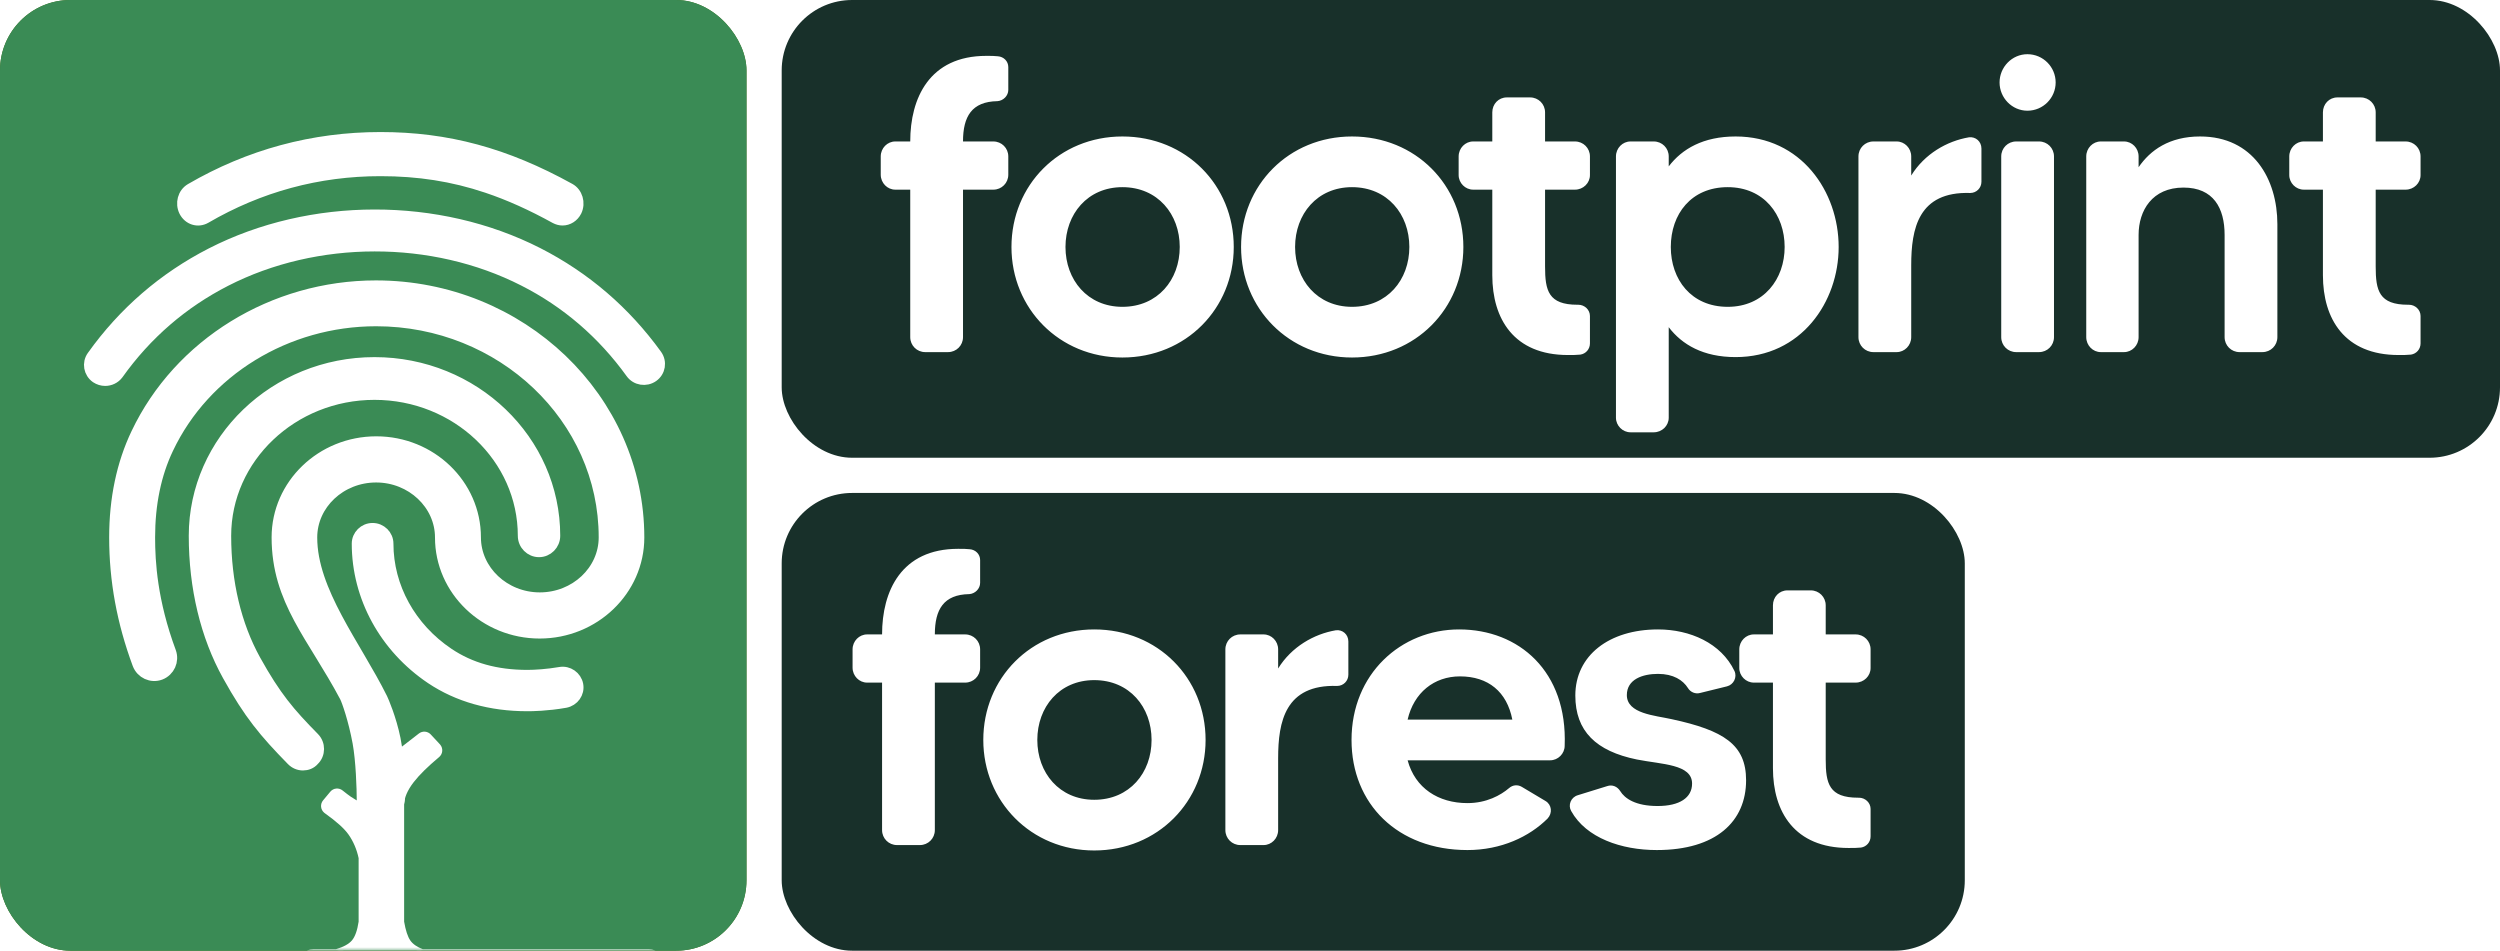 <svg width="355px" height="135px" viewBox="0 0 355 135" version="1.1" xmlns="http://www.w3.org/2000/svg" xmlns:xlink="http://www.w3.org/1999/xlink">
    <defs>
        <rect id="path-1" x="0" y="0" width="106" height="135" rx="10"></rect>
    </defs>
    <g id="Page-1" stroke="none" stroke-width="1" fill="none" fill-rule="evenodd">
        <g id="footprintforest-logo-color">
            <rect id="Rectangle" fill="#18302A" x="111" y="0" width="244" height="65" rx="10"></rect>
            <rect id="Rectangle-Copy-4" fill="#18302A" x="111" y="70" width="168" height="65" rx="10"></rect>
            <g id="Group-3">
                <g id="Mask" fill="#3E670D">
                    <rect id="path-1" x="0" y="0" width="106" height="135" rx="10"></rect>
                </g>
                <g id="Group-4-Clipped">
                    <mask id="mask-2" fill="white">
                        <use xlink:href="#path-1"></use>
                    </mask>
                    <use id="path-1" fill="#3A8B55" xlink:href="#path-1"></use>
                    <g id="Group-4" mask="url(#mask-2)">
                        <g transform="translate(11, 19)" id="Group">
                            <g>
                                <g transform="translate(41.5, 60) scale(-1, 1) translate(-41.5, -60) " fill="#FFFFFF" stroke="#FFFFFF">
                                    <path d="M2.1e-06,117.863 C2.0999992e-06,118.869 0.815,119.684 1.821,119.684 L49.543,119.684 C50.549,119.684 51.365,118.869 51.365,117.863 C51.365,116.857 50.549,116.041 49.543,116.041 L17.361,116.041 C16.453,115.697 15.805,115.243 15.417,114.682 C15.029,114.12 14.723,113.193 14.5,111.901 L14.5,95.254 C14.508,94.235 14.979,93.121 15.912,91.912 C16.716,90.87 17.931,89.671 19.558,88.313 L19.558,88.313 C19.981,87.959 20.038,87.328 19.684,86.904 C19.673,86.89 19.661,86.877 19.649,86.864 L18.348,85.463 C17.996,85.084 17.413,85.036 17.003,85.353 L14.107,87.594 L14.5,88.556 L8.539,88.556 L8.539,95.186 C8.016,94.95 7.522,94.673 7.059,94.354 C6.745,94.139 6.343,93.834 5.854,93.441 L5.854,93.441 C5.428,93.099 4.808,93.161 4.459,93.58 L3.435,94.81 C3.081,95.234 3.139,95.865 3.563,96.218 C3.583,96.235 3.603,96.25 3.624,96.265 C5.304,97.46 6.45,98.492 7.059,99.362 C7.771,100.378 8.264,101.534 8.539,102.83 L8.539,111.901 C8.345,113.192 8.013,114.119 7.545,114.682 C7.076,115.245 6.259,115.698 5.094,116.041 L1.821,116.041 C0.815,116.041 2.10000079e-06,116.857 2.1e-06,117.863 Z" id="Path-2" stroke-width="0.5" transform="translate(25.682, 102.414) scale(-1, 1) translate(-25.682, -102.414) "></path>
                                    <g id="Group-Copy-3" transform="translate(0.319, 0)">
                                        <path d="M38.345,94.669 C38.345,92.97 38.216,88.974 37.746,86.41 C37.146,83.142 36.186,80.405 35.884,79.837 C31.299,71.204 26.255,66.255 26.255,57.304 C26.255,49.939 32.466,43.957 40.117,43.957 C47.768,43.957 53.979,49.939 53.979,57.304 C53.979,62.153 58.187,66.119 63.34,66.119 C68.494,66.119 72.702,62.176 72.702,57.304 C72.702,40.218 58.075,26.328 40.095,26.328 C27.29,26.328 15.611,33.488 10.345,44.592 C8.59,48.263 7.712,52.545 7.712,57.304 C7.712,60.839 8.028,66.413 10.705,73.642 C11.133,74.82 10.548,76.112 9.378,76.565 C8.208,76.995 6.925,76.406 6.475,75.228 C4.269,69.268 3.189,63.422 3.189,57.304 C3.189,51.865 4.224,46.926 6.272,42.643 C12.281,29.999 25.557,21.818 40.072,21.818 C60.527,21.818 77.18,37.748 77.18,57.327 C77.18,64.691 70.946,70.673 63.318,70.673 C55.689,70.673 49.456,64.691 49.456,57.327 C49.456,52.477 45.248,48.512 40.095,48.512 C34.941,48.512 30.733,52.455 30.733,57.327 C30.733,65.054 37.016,72.759 40.753,80.293 C40.874,80.537 41.984,83.06 42.576,85.989 C43.141,88.781 43.199,92.763 43.199,94.064 C43.199,97.642 38.345,98.533 38.345,94.669 Z" id="Path" stroke-width="2" transform="translate(40.184, 59.502) scale(-1, 1) translate(-40.184, -59.502) "></path>
                                        <g id="Fill-2" fill-rule="nonzero" stroke-width="1.5">
                                            <path d="M62.218,81.245 C56.959,81.245 52.341,79.934 48.519,77.378 C41.956,72.965 38.024,65.799 38.024,58.197 C38.024,56.995 39.018,56.012 40.233,56.012 C41.448,56.012 42.443,56.995 42.443,58.197 C42.443,64.336 45.646,70.147 51.015,73.751 C54.131,75.849 57.798,76.875 62.218,76.875 C63.278,76.875 65.068,76.766 66.835,76.46 C68.028,76.242 69.177,77.05 69.398,78.23 C69.619,79.41 68.802,80.546 67.609,80.764 C65.024,81.223 62.836,81.245 62.218,81.245 Z M30.349,89.656 C29.761,89.656 29.195,89.427 28.743,88.97 C24.83,84.973 22.704,82.438 19.651,76.933 C16.53,71.314 14.879,64.439 14.879,57.084 C14.879,43.516 26.368,32.461 40.504,32.461 C54.639,32.461 66.128,43.494 66.128,57.084 C66.128,58.34 65.11,59.368 63.866,59.368 C62.623,59.368 61.605,58.34 61.605,57.084 C61.605,46.029 52.151,37.03 40.504,37.03 C28.879,37.03 19.402,46.029 19.402,57.084 C19.402,63.662 20.85,69.738 23.586,74.695 C26.504,79.948 28.449,82.209 31.932,85.75 C32.814,86.641 32.814,88.102 31.909,88.97 C31.502,89.45 30.914,89.656 30.349,89.656 Z M2.257,35.051 C1.808,35.051 1.358,34.917 0.953,34.649 C-0.059,33.936 -0.307,32.554 0.413,31.551 C4.867,25.308 10.558,20.404 17.307,16.948 C31.457,9.703 49.543,9.68 63.715,16.904 C70.441,20.337 76.11,25.197 80.586,31.394 C81.306,32.398 81.081,33.78 80.069,34.493 C79.057,35.207 77.639,34.984 76.92,33.98 C72.87,28.362 67.741,23.948 61.668,20.872 C48.755,14.295 32.266,14.317 19.377,20.916 C13.28,24.037 8.129,28.474 4.102,34.137 C3.652,34.738 2.955,35.051 2.257,35.051 Z M66.181,12.01 C62.819,10.152 59.63,8.711 56.457,7.648 C51.574,6.01 46.73,5.266 41.354,5.266 C32.506,5.266 24.171,7.53 16.526,11.987 C15.435,12.606 14.097,12.201 13.496,11.033 C12.916,9.866 13.295,8.436 14.387,7.792 C22.7,2.955 31.77,0.5 41.354,0.5 C50.848,0.5 59.138,2.74 68.231,7.768 C69.323,8.364 69.746,9.818 69.189,10.986 C68.788,11.796 68.008,12.272 67.206,12.272 C66.849,12.272 66.515,12.177 66.181,12.01 Z" id="Fill-1" transform="translate(40.503, 45.078) scale(-1, 1) translate(-40.503, -45.078) "></path>
                                        </g>
                                    </g>
                                </g>
                            </g>
                        </g>
                    </g>
                </g>
            </g>
            <g id="Group-5-Copy-7" transform="translate(121, 77)" fill="#FFFFFF" fill-rule="nonzero">
                <path d="M16.644,7.364 C12.986,7.423 11.747,9.547 11.747,13.087 L16.054,13.087 C17.234,13.087 18.178,14.031 18.178,15.211 L18.178,17.807 C18.178,18.987 17.234,19.931 16.054,19.931 L11.747,19.931 L11.747,40.876 C11.747,42.056 10.803,43 9.623,43 L6.378,43 C5.198,43 4.254,42.056 4.254,40.876 L4.254,19.931 L2.13,19.931 C1.009,19.931 0.065,18.987 0.065,17.807 L0.065,15.211 C0.065,14.031 1.009,13.087 2.13,13.087 L4.254,13.087 C4.254,6.951 6.968,0.933 15.051,0.933 C15.759,0.933 16.231,0.933 16.703,0.992 C17.529,1.051 18.178,1.7 18.178,2.526 L18.178,5.771 C18.178,6.597 17.47,7.305 16.644,7.364 Z M34.381,12.379 C43.408,12.379 50.193,19.282 50.193,28.073 C50.193,36.805 43.408,43.767 34.381,43.767 C25.413,43.767 18.628,36.805 18.628,28.073 C18.628,19.282 25.413,12.379 34.381,12.379 Z M34.381,36.569 C39.396,36.569 42.523,32.734 42.523,28.073 C42.523,23.412 39.396,19.577 34.381,19.577 C29.425,19.577 26.298,23.412 26.298,28.073 C26.298,32.734 29.425,36.569 34.381,36.569 Z M60.496,17.925 C62.384,14.857 65.57,13.028 68.697,12.497 C69.641,12.379 70.467,13.087 70.467,14.09 L70.467,18.81 C70.467,19.695 69.759,20.403 68.874,20.403 C61.499,20.167 60.496,25.477 60.496,30.669 L60.496,40.876 C60.496,42.056 59.552,43 58.431,43 L55.127,43 C53.947,43 53.003,42.056 53.003,40.876 L53.003,15.211 C53.003,14.031 53.947,13.087 55.127,13.087 L58.431,13.087 C59.552,13.087 60.496,14.031 60.496,15.211 L60.496,17.925 Z M86.198,12.379 C94.694,12.379 101.597,18.338 101.184,28.899 C101.184,30.02 100.24,30.964 99.119,30.964 L78.882,30.964 C79.944,34.917 83.248,37.041 87.378,37.041 C90.092,37.041 92.098,35.92 93.278,34.917 C93.809,34.445 94.517,34.386 95.107,34.74 L98.47,36.746 C99.355,37.277 99.473,38.457 98.765,39.224 C96.169,41.82 92.157,43.708 87.378,43.708 C77.466,43.708 70.917,37.159 70.917,28.073 C70.917,18.692 77.938,12.379 86.198,12.379 Z M78.882,25.182 L93.75,25.182 C92.983,21.229 90.328,19.046 86.316,19.046 C82.658,19.046 79.767,21.347 78.882,25.182 Z M116.384,25.123 C123.759,26.716 126.945,28.722 126.945,33.796 C126.945,39.637 122.697,43.708 114.26,43.708 C109.245,43.708 104.23,41.997 102.106,38.162 C101.634,37.336 102.047,36.215 103.05,35.92 L107.239,34.622 C107.947,34.386 108.655,34.681 109.068,35.33 C109.717,36.392 111.251,37.454 114.378,37.454 C117.505,37.454 119.275,36.274 119.275,34.268 C119.275,31.495 114.968,31.554 111.428,30.846 C105.646,29.666 102.696,26.834 102.696,21.76 C102.696,16.096 107.475,12.379 114.437,12.379 C118.98,12.379 123.405,14.326 125.293,18.279 C125.706,19.164 125.175,20.226 124.231,20.462 L120.396,21.406 C119.747,21.583 119.039,21.288 118.685,20.698 C117.977,19.577 116.62,18.692 114.437,18.692 C112.254,18.692 110.012,19.459 110.012,21.701 C110.012,24.356 114.024,24.592 116.384,25.123 Z M144.623,17.866 C144.623,18.987 143.679,19.931 142.499,19.931 L138.251,19.931 L138.251,30.846 C138.251,34.268 138.723,36.274 142.853,36.274 C142.912,36.274 142.912,36.274 142.971,36.274 C143.856,36.274 144.623,36.982 144.623,37.867 L144.623,41.761 C144.623,42.587 144.033,43.236 143.266,43.354 C142.735,43.413 142.204,43.413 141.496,43.413 C133.826,43.413 130.758,38.28 130.758,32.085 L130.758,19.931 L128.044,19.931 C126.923,19.931 125.979,18.987 125.979,17.866 L125.979,15.211 C125.979,14.031 126.923,13.087 128.044,13.087 L130.758,13.087 L130.758,8.957 C130.758,7.777 131.643,6.833 132.823,6.833 L136.127,6.833 C137.307,6.833 138.251,7.777 138.251,8.957 L138.251,13.087 L142.499,13.087 C143.679,13.087 144.623,14.031 144.623,15.211 L144.623,17.866 Z" id="forest"></path>
            </g>
            <path d="M141.644,14.364 C137.986,14.423 136.747,16.547 136.747,20.087 L141.054,20.087 C142.234,20.087 143.178,21.031 143.178,22.211 L143.178,24.807 C143.178,25.987 142.234,26.931 141.054,26.931 L136.747,26.931 L136.747,47.876 C136.747,49.056 135.803,50 134.623,50 L131.378,50 C130.198,50 129.254,49.056 129.254,47.876 L129.254,26.931 L127.13,26.931 C126.009,26.931 125.065,25.987 125.065,24.807 L125.065,22.211 C125.065,21.031 126.009,20.087 127.13,20.087 L129.254,20.087 C129.254,13.951 131.968,7.933 140.051,7.933 C140.759,7.933 141.231,7.933 141.703,7.992 C142.529,8.051 143.178,8.7 143.178,9.526 L143.178,12.771 C143.178,13.597 142.47,14.305 141.644,14.364 Z M159.381,19.379 C168.408,19.379 175.193,26.282 175.193,35.073 C175.193,43.805 168.408,50.767 159.381,50.767 C150.413,50.767 143.628,43.805 143.628,35.073 C143.628,26.282 150.413,19.379 159.381,19.379 Z M159.381,43.569 C164.396,43.569 167.523,39.734 167.523,35.073 C167.523,30.412 164.396,26.577 159.381,26.577 C154.425,26.577 151.298,30.412 151.298,35.073 C151.298,39.734 154.425,43.569 159.381,43.569 Z M191.986,19.379 C201.013,19.379 207.798,26.282 207.798,35.073 C207.798,43.805 201.013,50.767 191.986,50.767 C183.018,50.767 176.233,43.805 176.233,35.073 C176.233,26.282 183.018,19.379 191.986,19.379 Z M191.986,43.569 C197.001,43.569 200.128,39.734 200.128,35.073 C200.128,30.412 197.001,26.577 191.986,26.577 C187.03,26.577 183.903,30.412 183.903,35.073 C183.903,39.734 187.03,43.569 191.986,43.569 Z M225.771,24.866 C225.771,25.987 224.827,26.931 223.647,26.931 L219.399,26.931 L219.399,37.846 C219.399,41.268 219.871,43.274 224.001,43.274 L224.119,43.274 C225.004,43.274 225.771,43.982 225.771,44.867 L225.771,48.761 C225.771,49.587 225.181,50.236 224.414,50.354 C223.883,50.413 223.352,50.413 222.644,50.413 C214.974,50.413 211.906,45.28 211.906,39.085 L211.906,26.931 L209.192,26.931 C208.071,26.931 207.127,25.987 207.127,24.866 L207.127,22.211 C207.127,21.031 208.071,20.087 209.192,20.087 L211.906,20.087 L211.906,15.957 C211.906,14.777 212.791,13.833 213.971,13.833 L217.275,13.833 C218.455,13.833 219.399,14.777 219.399,15.957 L219.399,20.087 L223.647,20.087 C224.827,20.087 225.771,21.031 225.771,22.211 L225.771,24.866 Z M246.458,19.379 C255.78,19.379 261.09,27.226 261.09,35.073 C261.09,42.861 255.78,50.708 246.458,50.708 C241.856,50.708 238.847,48.938 236.959,46.46 L236.959,59.322 C236.959,60.443 236.015,61.387 234.835,61.387 L231.531,61.387 C230.41,61.387 229.466,60.443 229.466,59.322 L229.466,22.211 C229.466,21.031 230.41,20.087 231.531,20.087 L234.835,20.087 C236.015,20.087 236.959,21.031 236.959,22.211 L236.959,23.627 C238.847,21.149 241.856,19.379 246.458,19.379 Z M245.337,43.569 C250.47,43.569 253.42,39.616 253.42,35.073 C253.42,30.471 250.47,26.577 245.337,26.577 C240.145,26.577 237.254,30.412 237.254,35.073 C237.254,39.675 240.145,43.569 245.337,43.569 Z M271.393,24.925 C273.281,21.857 276.467,20.028 279.594,19.497 C280.538,19.379 281.364,20.087 281.364,21.09 L281.364,25.81 C281.364,26.695 280.656,27.403 279.771,27.403 C272.396,27.167 271.393,32.477 271.393,37.669 L271.393,47.876 C271.393,49.056 270.449,50 269.328,50 L266.024,50 C264.844,50 263.9,49.056 263.9,47.876 L263.9,22.211 C263.9,21.031 264.844,20.087 266.024,20.087 L269.328,20.087 C270.449,20.087 271.393,21.031 271.393,22.211 L271.393,24.925 Z M286.298,50 C285.118,50 284.174,49.056 284.174,47.876 L284.174,22.211 C284.174,21.031 285.118,20.087 286.298,20.087 L289.543,20.087 C290.723,20.087 291.667,21.031 291.667,22.211 L291.667,47.876 C291.667,49.056 290.723,50 289.543,50 L286.298,50 Z M287.891,15.721 C285.708,15.721 283.938,13.892 283.938,11.709 C283.938,9.526 285.708,7.697 287.891,7.697 C290.133,7.697 291.903,9.526 291.903,11.709 C291.903,13.892 290.133,15.721 287.891,15.721 Z M312.413,19.379 C319.965,19.379 323.387,25.456 323.387,31.828 L323.387,47.876 C323.387,49.056 322.443,50 321.263,50 L318.018,50 C316.838,50 315.894,49.056 315.894,47.876 L315.894,33.362 C315.894,29.527 314.301,26.636 310.053,26.636 C305.628,26.636 303.681,29.881 303.681,33.362 L303.681,47.876 C303.681,49.056 302.737,50 301.616,50 L298.312,50 C297.191,50 296.247,49.056 296.247,47.876 L296.247,22.211 C296.247,21.031 297.191,20.087 298.312,20.087 L301.616,20.087 C302.737,20.087 303.681,21.031 303.681,22.211 L303.681,23.745 C305.333,21.326 308.047,19.379 312.413,19.379 Z M343.72,24.866 C343.72,25.987 342.776,26.931 341.596,26.931 L337.348,26.931 L337.348,37.846 C337.348,41.268 337.82,43.274 341.95,43.274 C342.009,43.274 342.009,43.274 342.068,43.274 C342.953,43.274 343.72,43.982 343.72,44.867 L343.72,48.761 C343.72,49.587 343.13,50.236 342.363,50.354 C341.832,50.413 341.301,50.413 340.593,50.413 C332.923,50.413 329.855,45.28 329.855,39.085 L329.855,26.931 L327.141,26.931 C326.02,26.931 325.076,25.987 325.076,24.866 L325.076,22.211 C325.076,21.031 326.02,20.087 327.141,20.087 L329.855,20.087 L329.855,15.957 C329.855,14.777 330.74,13.833 331.92,13.833 L335.224,13.833 C336.404,13.833 337.348,14.777 337.348,15.957 L337.348,20.087 L341.596,20.087 C342.776,20.087 343.72,21.031 343.72,22.211 L343.72,24.866 Z" id="footprint" fill="#FFFFFF" fill-rule="nonzero"></path>
        </g>
    </g>
</svg>